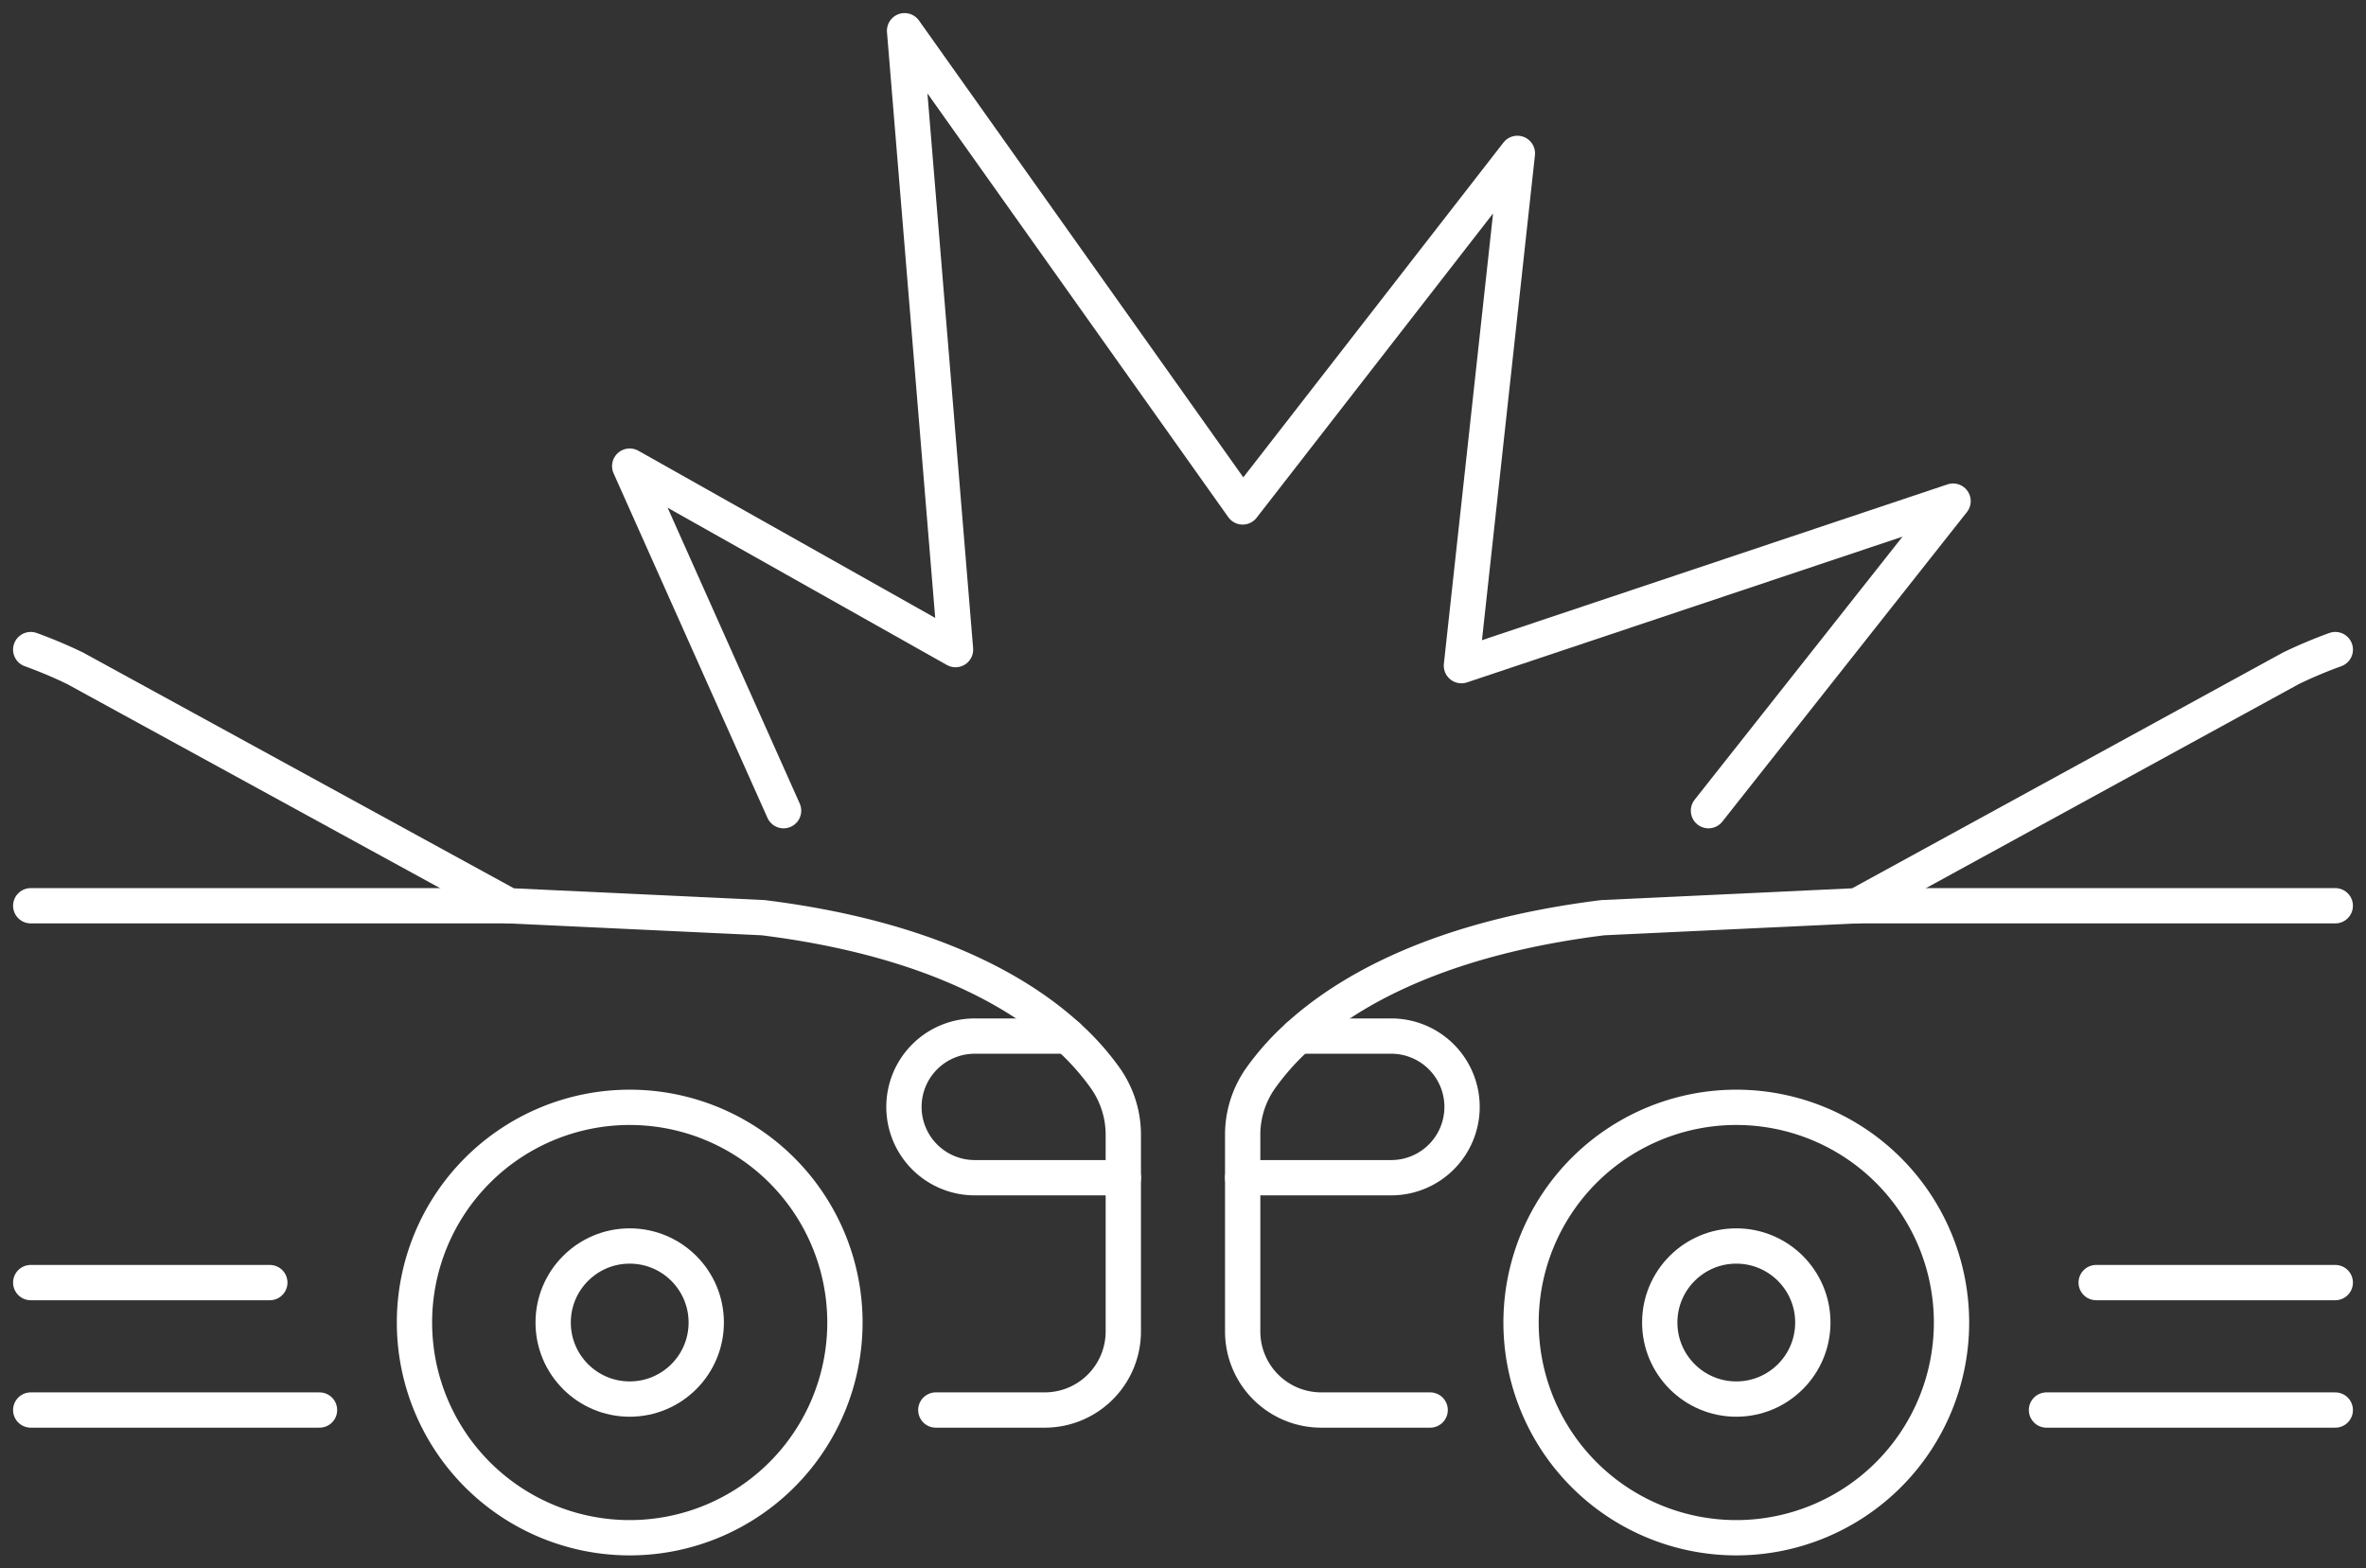 <svg id="Group_33356" data-name="Group 33356" xmlns="http://www.w3.org/2000/svg" xmlns:xlink="http://www.w3.org/1999/xlink" width="402.138" height="266.615" viewBox="0 0 402.138 266.615">
  <rect x="0" y="0" width="402.138" height="266.615" fill="#333333" stroke="none"/>
  <defs>
    <clipPath id="clip-path">
      <rect id="Rectangle_2879" data-name="Rectangle 2879" width="402.138" height="266.615" fill="none" stroke="#fff" stroke-width="6"/>
    </clipPath>
  </defs>
  <g id="Group_33355" data-name="Group 33355" clip-path="url(#clip-path)">
    <line id="Line_55" data-name="Line 55" x1="49.083" transform="translate(347.832 239.685)" fill="none" stroke="#fff" stroke-linecap="round" stroke-linejoin="round" stroke-width="6"/>
    <path id="Path_32735" data-name="Path 32735" d="M355.4,298.41H336.9a13.361,13.361,0,0,1-13.362-13.355V251.62a16.679,16.679,0,0,1,3.053-9.627,43.819,43.819,0,0,1,6.4-7.152c8.451-7.691,23.976-16.668,51.772-20.124l43.191-2.027,73.761-40.372a79.378,79.378,0,0,1,7.529-3.17" transform="translate(-112.325 -58.725)" fill="none" stroke="#fff" stroke-linecap="round" stroke-linejoin="round" stroke-width="6"/>
    <path id="Path_32736" data-name="Path 32736" d="M396.017,324.914A36.581,36.581,0,1,0,432.6,288.333,36.581,36.581,0,0,0,396.017,324.914Z" transform="translate(-137.489 -100.103)" fill="none" stroke="#fff" stroke-linecap="round" stroke-linejoin="round" stroke-width="6"/>
    <line id="Line_56" data-name="Line 56" x1="81.29" transform="translate(315.625 153.965)" fill="none" stroke="#fff" stroke-linecap="round" stroke-linejoin="round" stroke-width="6"/>
    <path id="Path_32737" data-name="Path 32737" d="M323.537,293.855h25.139a12.038,12.038,0,1,0,0-24.075H332.987" transform="translate(-112.325 -93.662)" fill="none" stroke="#fff" stroke-linecap="round" stroke-linejoin="round" stroke-width="6"/>
    <circle id="Ellipse_19" data-name="Ellipse 19" cx="13.01" cy="13.01" r="13.01" transform="translate(282.099 211.801)" fill="none" stroke="#fff" stroke-miterlimit="10" stroke-width="6"/>
    <line id="Line_57" data-name="Line 57" x1="40.638" transform="translate(356.277 218.021)" fill="none" stroke="#fff" stroke-linecap="round" stroke-linejoin="round" stroke-width="6"/>
    <line id="Line_58" data-name="Line 58" x2="49.083" transform="translate(5.223 239.685)" fill="none" stroke="#fff" stroke-linecap="round" stroke-linejoin="round" stroke-width="6"/>
    <path id="Path_32738" data-name="Path 32738" d="M161.836,298.41h18.507A13.361,13.361,0,0,0,193.7,285.054V251.62a16.679,16.679,0,0,0-3.053-9.627,43.821,43.821,0,0,0-6.4-7.152c-8.451-7.691-23.976-16.668-51.772-20.124L89.29,212.69,15.529,172.318A79.377,79.377,0,0,0,8,169.148" transform="translate(-2.777 -58.725)" fill="none" stroke="#fff" stroke-linecap="round" stroke-linejoin="round" stroke-width="6"/>
    <path id="Path_32739" data-name="Path 32739" d="M181.074,324.914a36.581,36.581,0,1,1-36.581-36.581A36.581,36.581,0,0,1,181.074,324.914Z" transform="translate(-37.465 -100.103)" fill="none" stroke="#fff" stroke-linecap="round" stroke-linejoin="round" stroke-width="6"/>
    <line id="Line_59" data-name="Line 59" x2="81.29" transform="translate(5.223 153.965)" fill="none" stroke="#fff" stroke-linecap="round" stroke-linejoin="round" stroke-width="6"/>
    <path id="Path_32740" data-name="Path 32740" d="M272.69,293.855H247.551a12.038,12.038,0,1,1,0-24.075h15.689" transform="translate(-81.764 -93.662)" fill="none" stroke="#fff" stroke-linecap="round" stroke-linejoin="round" stroke-width="6"/>
    <circle id="Ellipse_20" data-name="Ellipse 20" cx="13.01" cy="13.01" r="13.01" transform="translate(94.018 211.801)" fill="none" stroke="#fff" stroke-miterlimit="10" stroke-width="6"/>
    <line id="Line_60" data-name="Line 60" x2="40.638" transform="translate(5.223 218.021)" fill="none" stroke="#fff" stroke-linecap="round" stroke-linejoin="round" stroke-width="6"/>
    <path id="Path_32741" data-name="Path 32741" d="M190.1,140.581l-26.153-58.57,55.377,31.19L210.665,8,268.13,88.949l46.692-60.1-9.512,87.081,83.565-27.968L347.3,140.581" transform="translate(-56.919 -2.778)" fill="none" stroke="#fff" stroke-linecap="round" stroke-linejoin="round" stroke-width="6"/>
  </g>
</svg>
